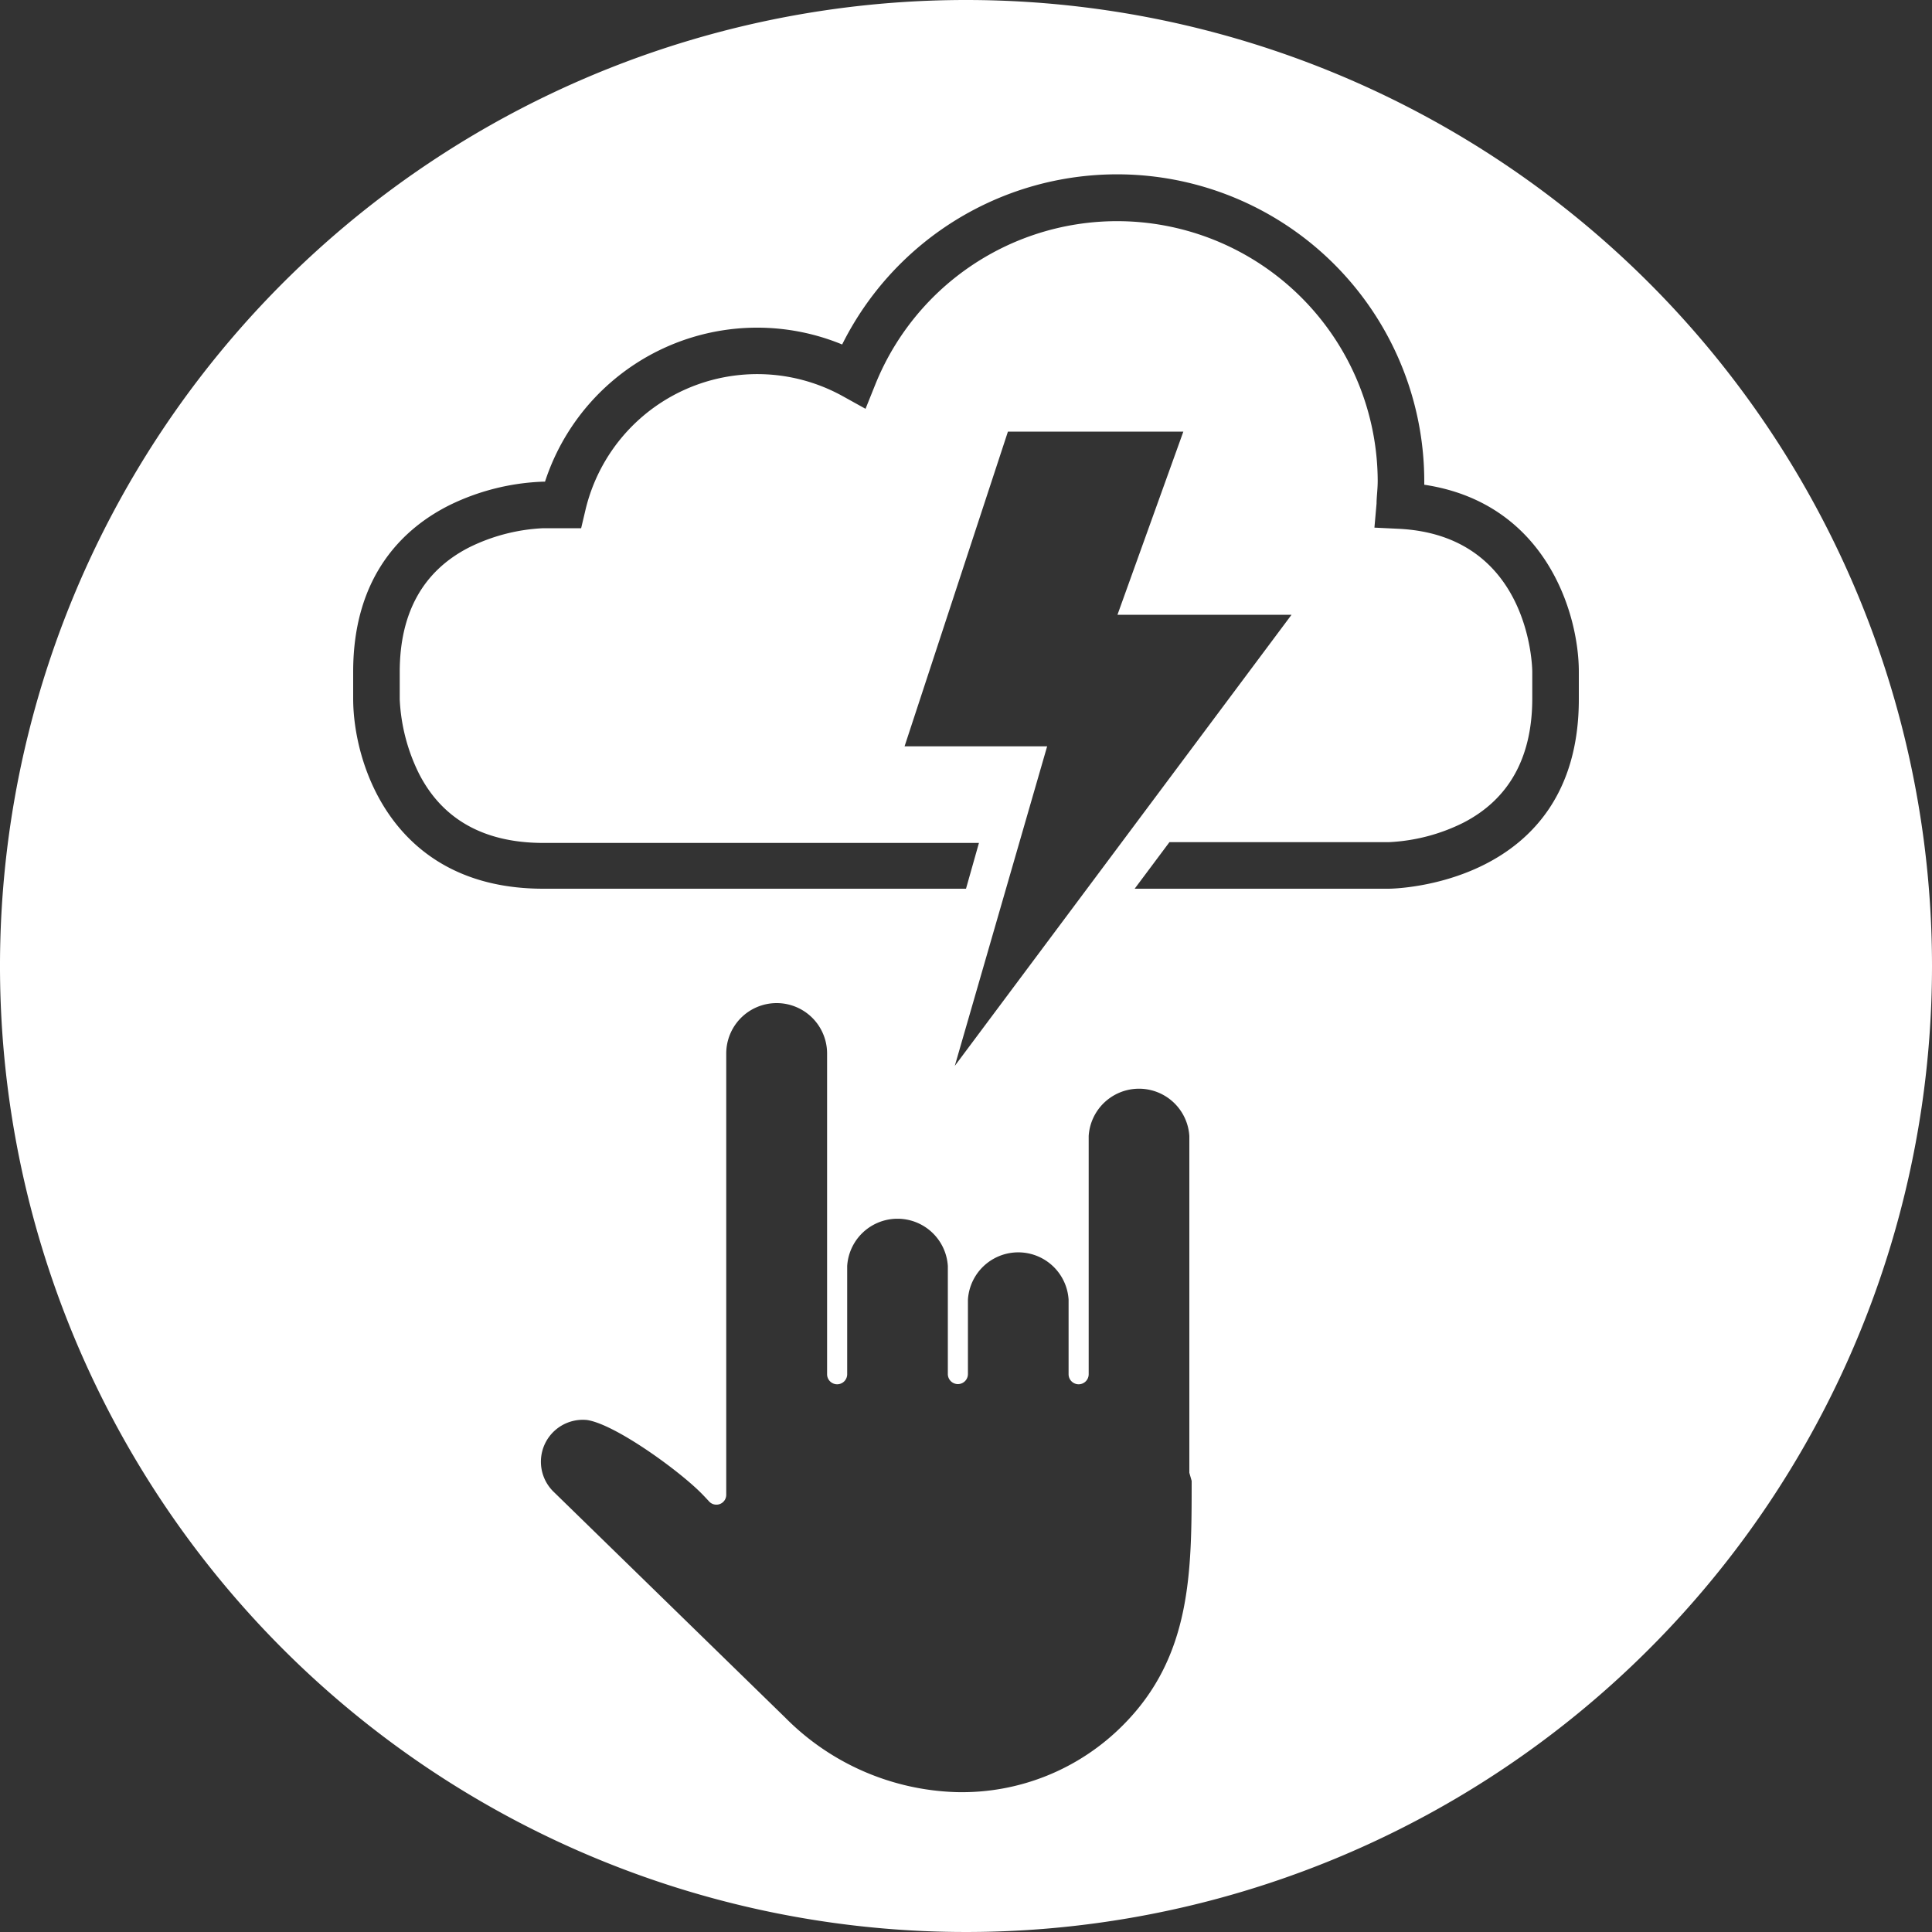 <svg xmlns="http://www.w3.org/2000/svg" viewBox="0 0 100 100"><rect x="0" y="0" width="100" height="100" fill="#333333" stroke="none"/><title>170713_Pantaenius_Icons_FINAL</title><g id="icon-63" data-name="icon"><path fill="#ffffff" d="M50,0a50,50,0,1,0,50,50A50,50,0,0,0,50,0ZM61.68,76.65c0,4.7,0,9.08-3.55,12.64a11.74,11.74,0,0,1-8.62,3.47,13,13,0,0,1-8.87-3.86l-12-11.7a2.17,2.17,0,0,1,1.75-3.7h0c1.44.22,4.68,2.56,5.89,3.77l0,0c.13.13.27.28.41.43a.51.51,0,0,0,.9-.34h0V54.53a2.61,2.61,0,0,1,2.61-2.61h0a2.61,2.61,0,0,1,2.61,2.61v16.6a.52.52,0,0,0,.52.52h0a.52.52,0,0,0,.52-.52V65.53a2.61,2.61,0,0,1,5.21,0v5.59a.52.52,0,0,0,.52.52h0a.52.52,0,0,0,.52-.52V67.27a2.61,2.61,0,0,1,5.21,0v3.86a.52.52,0,0,0,.52.52h0a.52.52,0,0,0,.52-.52V58.8a2.61,2.61,0,0,1,5.21,0V76.23h0Zm5.17-44.83L49.42,55.17,54.2,38.63H46.82l5.35-16.29h9.08l-3.41,9.48Zm14.87,4.37C81.72,45.92,72,46,71.88,46H58.73l1.8-2.41H71.88a9.62,9.62,0,0,0,3.85-1c2.38-1.22,3.58-3.39,3.58-6.44V34.77c0-.28-.14-7.07-6.92-7.4l-1.25-.06.11-1.25c0-.32.06-.75.06-1.17a13.49,13.49,0,0,0-26-5l-.51,1.27-1.19-.66a9.14,9.14,0,0,0-13.31,5.91l-.22.93H28.12a9.63,9.63,0,0,0-3.85,1c-2.38,1.22-3.58,3.39-3.58,6.44v1.42a9.63,9.63,0,0,0,1,3.85c1.22,2.38,3.39,3.58,6.44,3.58H50.67L50,46H28.12c-7.78,0-9.84-6.43-9.84-9.84V34.77c0-5.07,2.71-7.49,5-8.63a12,12,0,0,1,4.85-1.21h.08a11.55,11.55,0,0,1,15.38-7.1A15.9,15.9,0,0,1,73.72,24.9c0,.06,0,.13,0,.19,6.27.94,8,6.63,8,9.68Z"/></g></svg>